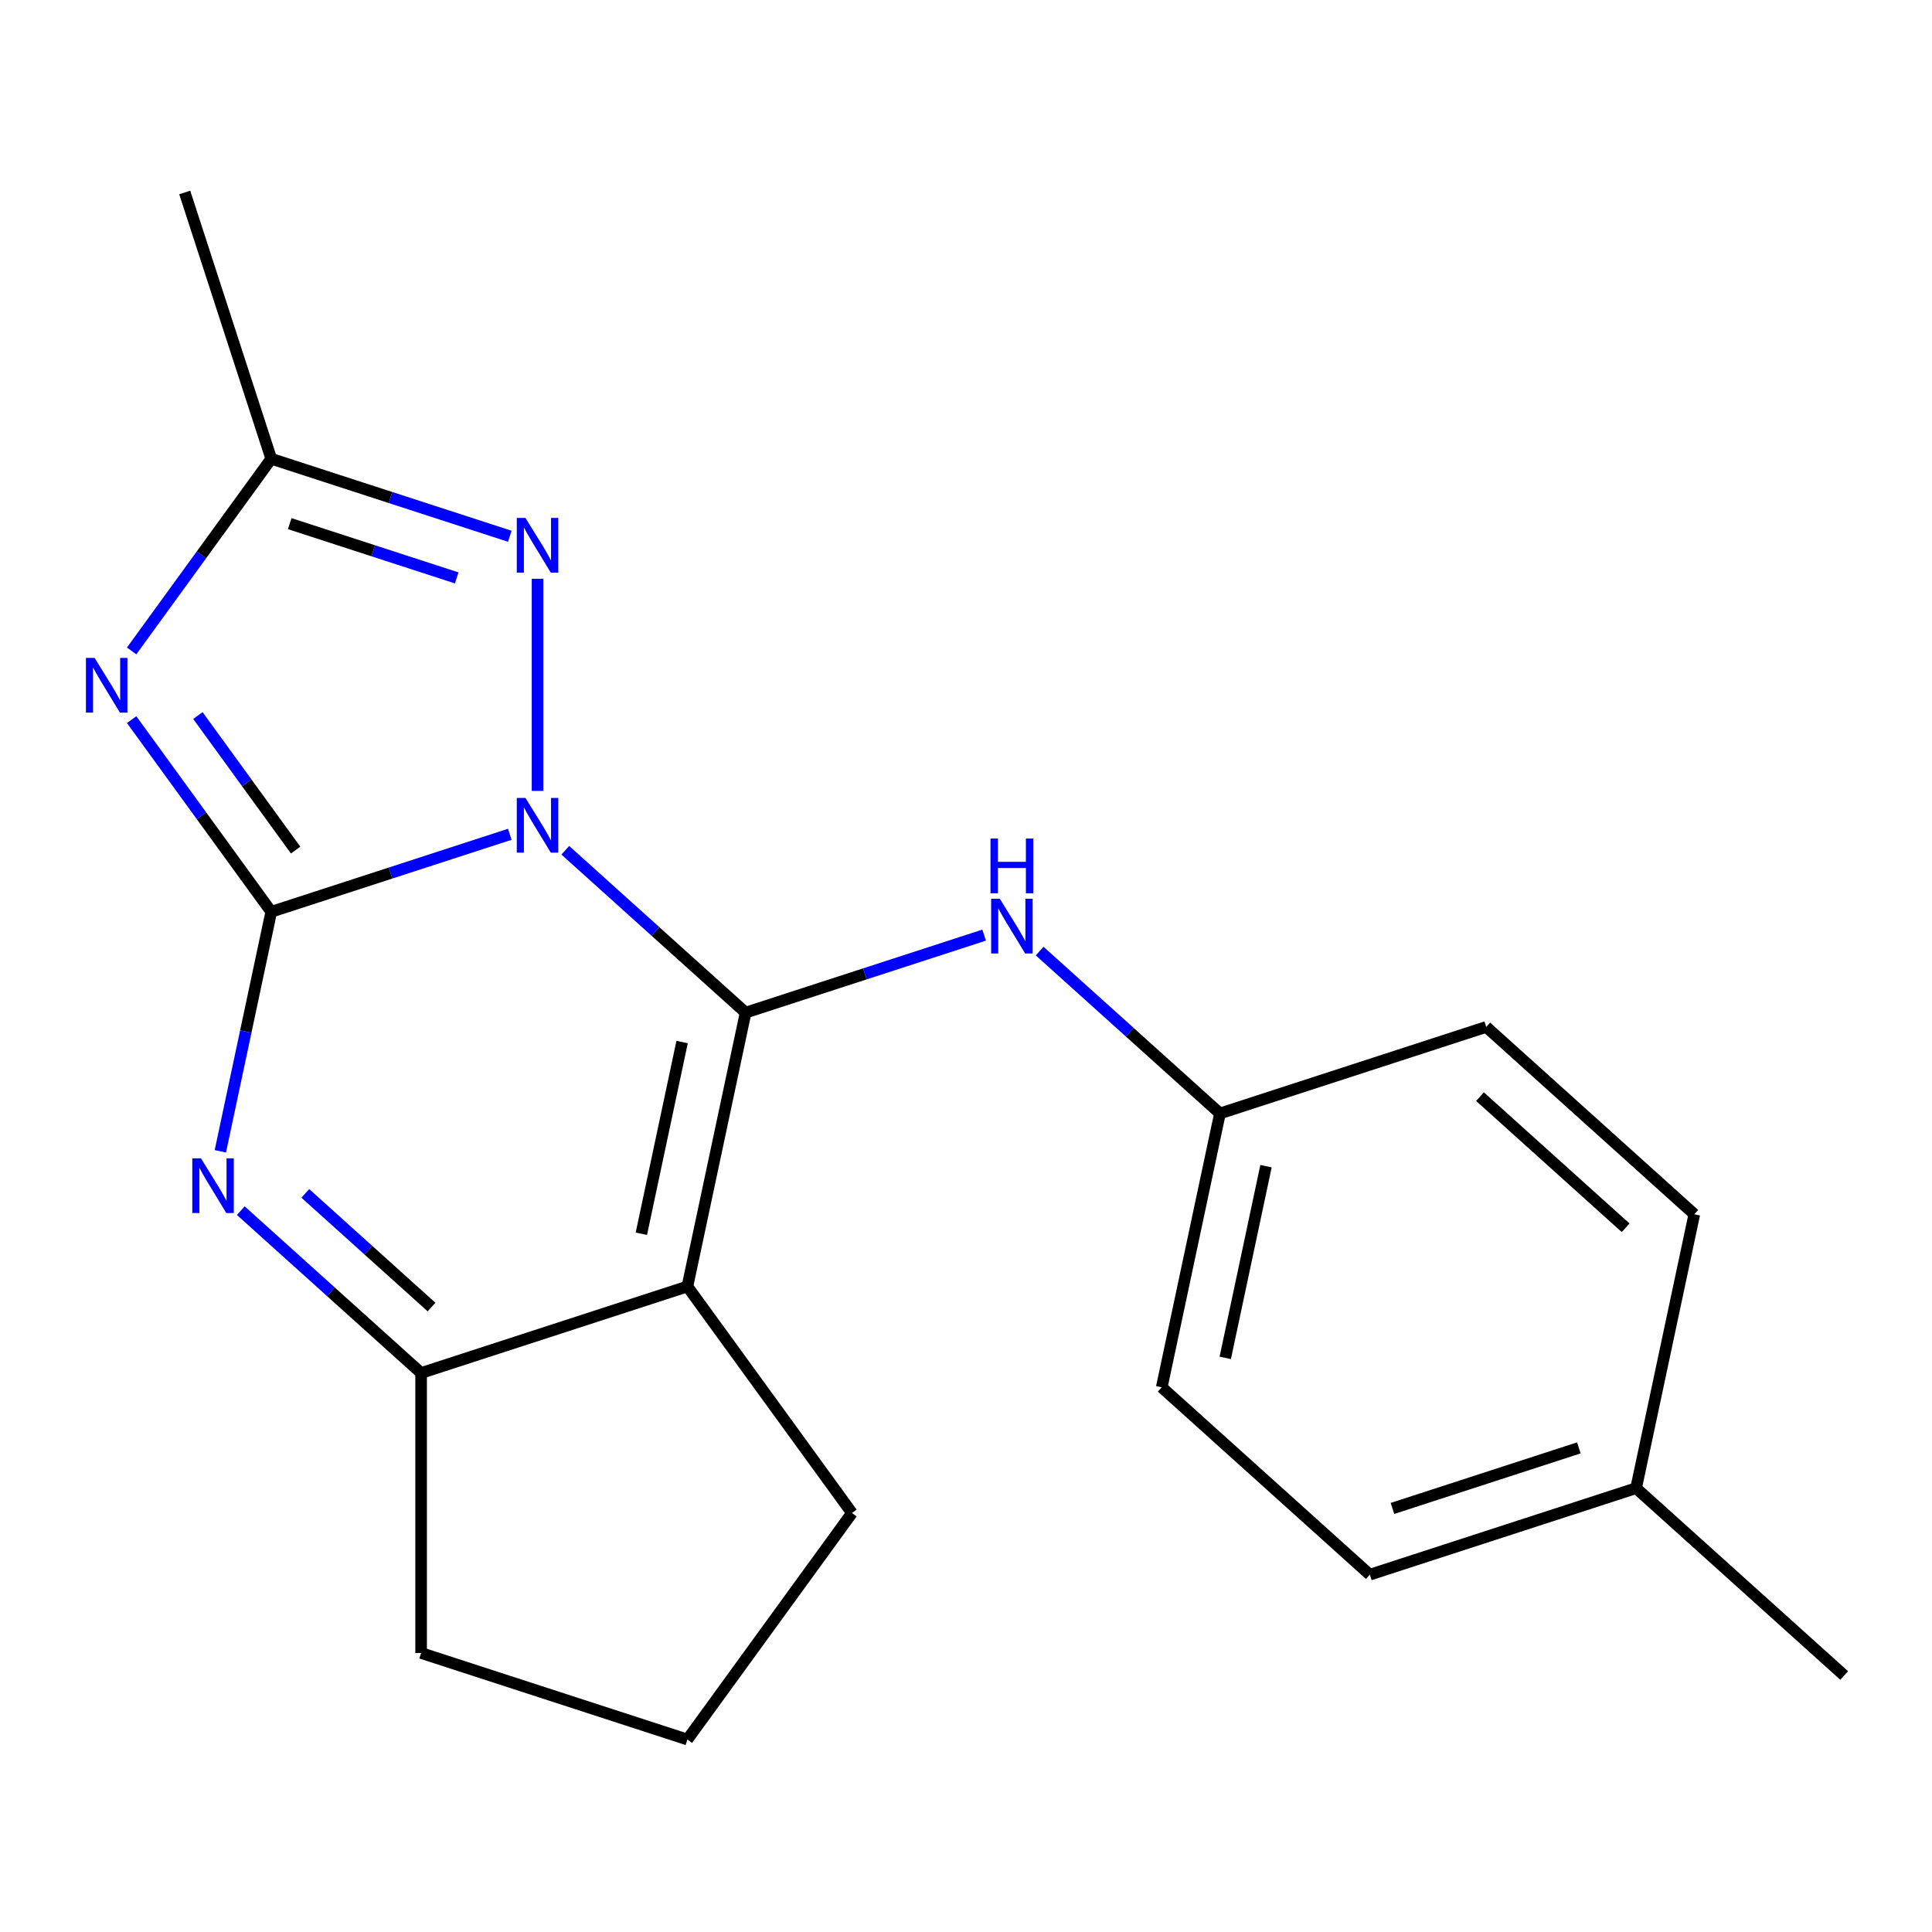 <?xml version='1.0' encoding='iso-8859-1'?>
<svg version='1.1' baseProfile='full'
              xmlns='http://www.w3.org/2000/svg'
                      xmlns:rdkit='http://www.rdkit.org/xml'
                      xmlns:xlink='http://www.w3.org/1999/xlink'
                  xml:space='preserve'
width='1000px' height='1000px' viewBox='0 0 1000 1000'>
<!-- END OF HEADER -->
<rect style='opacity:1.0;fill:#FFFFFF;stroke:none' width='1000' height='1000' x='0' y='0'> </rect>
<path class='bond-0' d='M 263.865,431.826 L 202.133,451.885' style='fill:none;fill-rule:evenodd;stroke:#0000FF;stroke-width:6px;stroke-linecap:butt;stroke-linejoin:miter;stroke-opacity:1' />
<path class='bond-0' d='M 202.133,451.885 L 140.4,471.943' style='fill:none;fill-rule:evenodd;stroke:#000000;stroke-width:6px;stroke-linecap:butt;stroke-linejoin:miter;stroke-opacity:1' />
<path class='bond-1' d='M 292.591,440.092 L 339.259,482.112' style='fill:none;fill-rule:evenodd;stroke:#0000FF;stroke-width:6px;stroke-linecap:butt;stroke-linejoin:miter;stroke-opacity:1' />
<path class='bond-1' d='M 339.259,482.112 L 385.926,524.131' style='fill:none;fill-rule:evenodd;stroke:#000000;stroke-width:6px;stroke-linecap:butt;stroke-linejoin:miter;stroke-opacity:1' />
<path class='bond-5' d='M 278.228,409.377 L 278.228,299.577' style='fill:none;fill-rule:evenodd;stroke:#0000FF;stroke-width:6px;stroke-linecap:butt;stroke-linejoin:miter;stroke-opacity:1' />
<path class='bond-2' d='M 140.4,471.943 L 104.269,422.212' style='fill:none;fill-rule:evenodd;stroke:#000000;stroke-width:6px;stroke-linecap:butt;stroke-linejoin:miter;stroke-opacity:1' />
<path class='bond-2' d='M 104.269,422.212 L 68.137,372.482' style='fill:none;fill-rule:evenodd;stroke:#0000FF;stroke-width:6px;stroke-linecap:butt;stroke-linejoin:miter;stroke-opacity:1' />
<path class='bond-2' d='M 153.009,439.987 L 127.717,405.176' style='fill:none;fill-rule:evenodd;stroke:#000000;stroke-width:6px;stroke-linecap:butt;stroke-linejoin:miter;stroke-opacity:1' />
<path class='bond-2' d='M 127.717,405.176 L 102.425,370.364' style='fill:none;fill-rule:evenodd;stroke:#0000FF;stroke-width:6px;stroke-linecap:butt;stroke-linejoin:miter;stroke-opacity:1' />
<path class='bond-4' d='M 140.4,471.943 L 127.224,533.929' style='fill:none;fill-rule:evenodd;stroke:#000000;stroke-width:6px;stroke-linecap:butt;stroke-linejoin:miter;stroke-opacity:1' />
<path class='bond-4' d='M 127.224,533.929 L 114.049,595.914' style='fill:none;fill-rule:evenodd;stroke:#0000FF;stroke-width:6px;stroke-linecap:butt;stroke-linejoin:miter;stroke-opacity:1' />
<path class='bond-3' d='M 385.926,524.131 L 355.795,665.886' style='fill:none;fill-rule:evenodd;stroke:#000000;stroke-width:6px;stroke-linecap:butt;stroke-linejoin:miter;stroke-opacity:1' />
<path class='bond-3' d='M 353.056,539.368 L 331.964,638.596' style='fill:none;fill-rule:evenodd;stroke:#000000;stroke-width:6px;stroke-linecap:butt;stroke-linejoin:miter;stroke-opacity:1' />
<path class='bond-8' d='M 385.926,524.131 L 447.659,504.073' style='fill:none;fill-rule:evenodd;stroke:#000000;stroke-width:6px;stroke-linecap:butt;stroke-linejoin:miter;stroke-opacity:1' />
<path class='bond-8' d='M 447.659,504.073 L 509.392,484.015' style='fill:none;fill-rule:evenodd;stroke:#0000FF;stroke-width:6px;stroke-linecap:butt;stroke-linejoin:miter;stroke-opacity:1' />
<path class='bond-20' d='M 68.137,336.916 L 104.269,287.185' style='fill:none;fill-rule:evenodd;stroke:#0000FF;stroke-width:6px;stroke-linecap:butt;stroke-linejoin:miter;stroke-opacity:1' />
<path class='bond-20' d='M 104.269,287.185 L 140.4,237.455' style='fill:none;fill-rule:evenodd;stroke:#000000;stroke-width:6px;stroke-linecap:butt;stroke-linejoin:miter;stroke-opacity:1' />
<path class='bond-6' d='M 355.795,665.886 L 217.967,710.669' style='fill:none;fill-rule:evenodd;stroke:#000000;stroke-width:6px;stroke-linecap:butt;stroke-linejoin:miter;stroke-opacity:1' />
<path class='bond-10' d='M 355.795,665.886 L 440.978,783.13' style='fill:none;fill-rule:evenodd;stroke:#000000;stroke-width:6px;stroke-linecap:butt;stroke-linejoin:miter;stroke-opacity:1' />
<path class='bond-21' d='M 124.632,626.63 L 171.299,668.649' style='fill:none;fill-rule:evenodd;stroke:#0000FF;stroke-width:6px;stroke-linecap:butt;stroke-linejoin:miter;stroke-opacity:1' />
<path class='bond-21' d='M 171.299,668.649 L 217.967,710.669' style='fill:none;fill-rule:evenodd;stroke:#000000;stroke-width:6px;stroke-linecap:butt;stroke-linejoin:miter;stroke-opacity:1' />
<path class='bond-21' d='M 158.026,617.696 L 190.694,647.11' style='fill:none;fill-rule:evenodd;stroke:#0000FF;stroke-width:6px;stroke-linecap:butt;stroke-linejoin:miter;stroke-opacity:1' />
<path class='bond-21' d='M 190.694,647.11 L 223.361,676.524' style='fill:none;fill-rule:evenodd;stroke:#000000;stroke-width:6px;stroke-linecap:butt;stroke-linejoin:miter;stroke-opacity:1' />
<path class='bond-7' d='M 263.865,277.571 L 202.133,257.513' style='fill:none;fill-rule:evenodd;stroke:#0000FF;stroke-width:6px;stroke-linecap:butt;stroke-linejoin:miter;stroke-opacity:1' />
<path class='bond-7' d='M 202.133,257.513 L 140.4,237.455' style='fill:none;fill-rule:evenodd;stroke:#000000;stroke-width:6px;stroke-linecap:butt;stroke-linejoin:miter;stroke-opacity:1' />
<path class='bond-7' d='M 236.389,299.12 L 193.176,285.079' style='fill:none;fill-rule:evenodd;stroke:#0000FF;stroke-width:6px;stroke-linecap:butt;stroke-linejoin:miter;stroke-opacity:1' />
<path class='bond-7' d='M 193.176,285.079 L 149.963,271.038' style='fill:none;fill-rule:evenodd;stroke:#000000;stroke-width:6px;stroke-linecap:butt;stroke-linejoin:miter;stroke-opacity:1' />
<path class='bond-11' d='M 217.967,710.669 L 217.967,855.59' style='fill:none;fill-rule:evenodd;stroke:#000000;stroke-width:6px;stroke-linecap:butt;stroke-linejoin:miter;stroke-opacity:1' />
<path class='bond-17' d='M 140.4,237.455 L 95.617,99.626' style='fill:none;fill-rule:evenodd;stroke:#000000;stroke-width:6px;stroke-linecap:butt;stroke-linejoin:miter;stroke-opacity:1' />
<path class='bond-9' d='M 538.118,492.28 L 584.785,534.3' style='fill:none;fill-rule:evenodd;stroke:#0000FF;stroke-width:6px;stroke-linecap:butt;stroke-linejoin:miter;stroke-opacity:1' />
<path class='bond-9' d='M 584.785,534.3 L 631.452,576.319' style='fill:none;fill-rule:evenodd;stroke:#000000;stroke-width:6px;stroke-linecap:butt;stroke-linejoin:miter;stroke-opacity:1' />
<path class='bond-13' d='M 631.452,576.319 L 769.281,531.536' style='fill:none;fill-rule:evenodd;stroke:#000000;stroke-width:6px;stroke-linecap:butt;stroke-linejoin:miter;stroke-opacity:1' />
<path class='bond-14' d='M 631.452,576.319 L 601.321,718.074' style='fill:none;fill-rule:evenodd;stroke:#000000;stroke-width:6px;stroke-linecap:butt;stroke-linejoin:miter;stroke-opacity:1' />
<path class='bond-14' d='M 655.284,603.609 L 634.192,702.837' style='fill:none;fill-rule:evenodd;stroke:#000000;stroke-width:6px;stroke-linecap:butt;stroke-linejoin:miter;stroke-opacity:1' />
<path class='bond-18' d='M 440.978,783.13 L 355.795,900.374' style='fill:none;fill-rule:evenodd;stroke:#000000;stroke-width:6px;stroke-linecap:butt;stroke-linejoin:miter;stroke-opacity:1' />
<path class='bond-22' d='M 217.967,855.59 L 355.795,900.374' style='fill:none;fill-rule:evenodd;stroke:#000000;stroke-width:6px;stroke-linecap:butt;stroke-linejoin:miter;stroke-opacity:1' />
<path class='bond-12' d='M 846.848,770.262 L 709.019,815.045' style='fill:none;fill-rule:evenodd;stroke:#000000;stroke-width:6px;stroke-linecap:butt;stroke-linejoin:miter;stroke-opacity:1' />
<path class='bond-12' d='M 817.217,749.414 L 720.737,780.762' style='fill:none;fill-rule:evenodd;stroke:#000000;stroke-width:6px;stroke-linecap:butt;stroke-linejoin:miter;stroke-opacity:1' />
<path class='bond-19' d='M 846.848,770.262 L 954.545,867.234' style='fill:none;fill-rule:evenodd;stroke:#000000;stroke-width:6px;stroke-linecap:butt;stroke-linejoin:miter;stroke-opacity:1' />
<path class='bond-23' d='M 846.848,770.262 L 876.979,628.508' style='fill:none;fill-rule:evenodd;stroke:#000000;stroke-width:6px;stroke-linecap:butt;stroke-linejoin:miter;stroke-opacity:1' />
<path class='bond-16' d='M 769.281,531.536 L 876.979,628.508' style='fill:none;fill-rule:evenodd;stroke:#000000;stroke-width:6px;stroke-linecap:butt;stroke-linejoin:miter;stroke-opacity:1' />
<path class='bond-16' d='M 766.041,567.621 L 841.43,635.501' style='fill:none;fill-rule:evenodd;stroke:#000000;stroke-width:6px;stroke-linecap:butt;stroke-linejoin:miter;stroke-opacity:1' />
<path class='bond-15' d='M 601.321,718.074 L 709.019,815.045' style='fill:none;fill-rule:evenodd;stroke:#000000;stroke-width:6px;stroke-linecap:butt;stroke-linejoin:miter;stroke-opacity:1' />
<path  class='atom-0' d='M 271.968 413
L 281.248 428
Q 282.168 429.48, 283.648 432.16
Q 285.128 434.84, 285.208 435
L 285.208 413
L 288.968 413
L 288.968 441.32
L 285.088 441.32
L 275.128 424.92
Q 273.968 423, 272.728 420.8
Q 271.528 418.6, 271.168 417.92
L 271.168 441.32
L 267.488 441.32
L 267.488 413
L 271.968 413
' fill='#0000FF'/>
<path  class='atom-3' d='M 48.957 340.539
L 58.237 355.539
Q 59.157 357.019, 60.637 359.699
Q 62.117 362.379, 62.197 362.539
L 62.197 340.539
L 65.957 340.539
L 65.957 368.859
L 62.077 368.859
L 52.117 352.459
Q 50.957 350.539, 49.717 348.339
Q 48.517 346.139, 48.157 345.459
L 48.157 368.859
L 44.477 368.859
L 44.477 340.539
L 48.957 340.539
' fill='#0000FF'/>
<path  class='atom-5' d='M 104.009 599.538
L 113.289 614.538
Q 114.209 616.018, 115.689 618.698
Q 117.169 621.378, 117.249 621.538
L 117.249 599.538
L 121.009 599.538
L 121.009 627.858
L 117.129 627.858
L 107.169 611.458
Q 106.009 609.538, 104.769 607.338
Q 103.569 605.138, 103.209 604.458
L 103.209 627.858
L 99.529 627.858
L 99.529 599.538
L 104.009 599.538
' fill='#0000FF'/>
<path  class='atom-6' d='M 271.968 268.078
L 281.248 283.078
Q 282.168 284.558, 283.648 287.238
Q 285.128 289.918, 285.208 290.078
L 285.208 268.078
L 288.968 268.078
L 288.968 296.398
L 285.088 296.398
L 275.128 279.998
Q 273.968 278.078, 272.728 275.878
Q 271.528 273.678, 271.168 272.998
L 271.168 296.398
L 267.488 296.398
L 267.488 268.078
L 271.968 268.078
' fill='#0000FF'/>
<path  class='atom-9' d='M 517.495 465.188
L 526.775 480.188
Q 527.695 481.668, 529.175 484.348
Q 530.655 487.028, 530.735 487.188
L 530.735 465.188
L 534.495 465.188
L 534.495 493.508
L 530.615 493.508
L 520.655 477.108
Q 519.495 475.188, 518.255 472.988
Q 517.055 470.788, 516.695 470.108
L 516.695 493.508
L 513.015 493.508
L 513.015 465.188
L 517.495 465.188
' fill='#0000FF'/>
<path  class='atom-9' d='M 512.675 434.036
L 516.515 434.036
L 516.515 446.076
L 530.995 446.076
L 530.995 434.036
L 534.835 434.036
L 534.835 462.356
L 530.995 462.356
L 530.995 449.276
L 516.515 449.276
L 516.515 462.356
L 512.675 462.356
L 512.675 434.036
' fill='#0000FF'/>
</svg>
